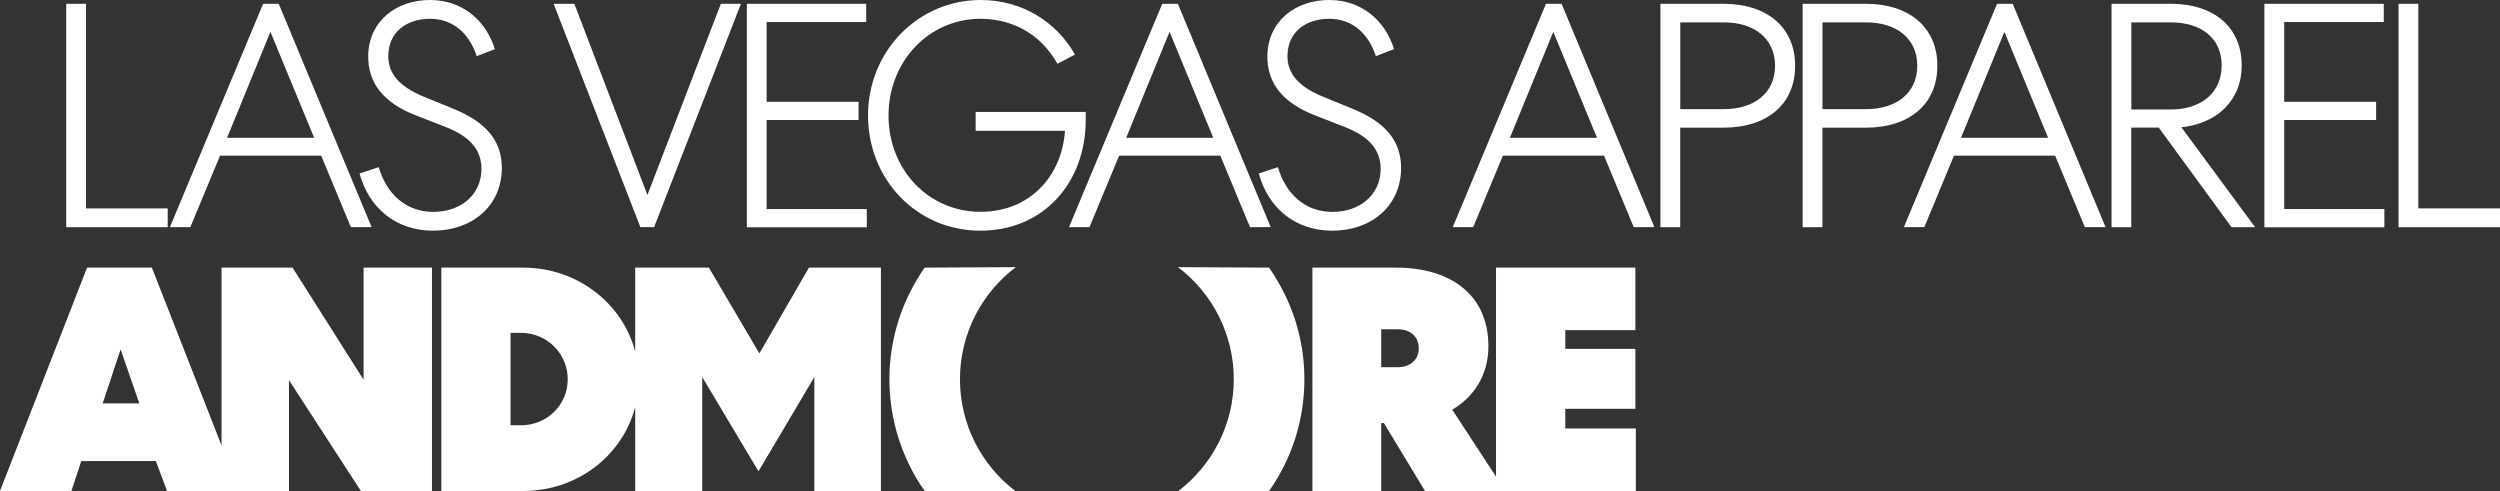 <?xml version="1.0" encoding="UTF-8"?><svg id="uuid-a14a9897-7eb3-4f6a-8ce1-dd1ae2e350a1" xmlns="http://www.w3.org/2000/svg" viewBox="0 0 427 83.86"><rect x="0" y="0" width="427" height="83.86" fill="#333333" stroke="none"/><defs><style>.uuid-8810bced-2855-41b0-8c99-b2270445625d{fill:#fff;}</style></defs><g id="uuid-8f0173c9-400c-42aa-9fc0-04800b25dfb2"><path class="uuid-8810bced-2855-41b0-8c99-b2270445625d" d="m216.76,45.71l-15.57-.08c5.8,4.35,9.54,11.37,9.54,19.15s-3.74,14.73-9.46,19.08h15.49c3.81-5.42,6.03-11.98,6.03-19.08s-2.22-13.58-6.03-19.07Zm-52.8,19.07c0-7.78,3.74-14.8,9.54-19.15l-15.57.08c-3.81,5.49-6.02,12.05-6.02,19.07s2.21,13.66,6.02,19.08h15.49c-5.72-4.35-9.46-11.3-9.46-19.08Z"/><path class="uuid-8810bced-2855-41b0-8c99-b2270445625d" d="m267.35,73.18v-3.36h11.97v-10.23h-11.97v-3.2h11.97v-10.68h-23.8v35.7l-7.48-11.44c3.66-2.14,6.18-5.87,6.18-10.83,0-8.7-6.33-13.43-15.79-13.43h-14.27v38.15h11.75v-11.6h.46l7.02,11.6h36.01v-10.68h-12.05Zm-28.62-10.46h-2.82v-6.48h2.82c2.06,0,3.59,1.14,3.59,3.28,0,1.98-1.53,3.2-3.59,3.2Z"/><path class="uuid-8810bced-2855-41b0-8c99-b2270445625d" d="m138.17,45.71l-8.47,14.65-8.62-14.65h-12.59v14.34c-2.16-8.24-9.86-14.34-19.15-14.34h-13.96v38.15h13.96c9.29,0,16.99-6.05,19.15-14.33v14.33h11.45v-19.46l9.61,16.1,9.54-16.1v19.46h11.37v-38.15h-12.29Zm-49.21,26.93h-1.76v-15.79h1.76c4.5,0,8.01,3.58,8.01,7.93s-3.51,7.86-8.01,7.86Z"/><path class="uuid-8810bced-2855-41b0-8c99-b2270445625d" d="m62.1,45.71v19.15l-12.13-19.15h-12.13v30.37l-11.9-30.37h-11.07L0,83.86h12.2l1.68-5.11h12.74l1.91,5.11h20.83v-18.92l12.28,18.92h12.14v-38.15h-11.68Zm-44.56,23.19l3.06-9.23,3.2,9.23h-6.26Z"/></g><path class="uuid-8810bced-2855-41b0-8c99-b2270445625d" d="m14.69.65v34.94h13.95v3.22H11.31V.65h3.38Z"/><path class="uuid-8810bced-2855-41b0-8c99-b2270445625d" d="m47.61.65l15.86,38.15h-3.54l-5.07-12.21h-17.28l-5.07,12.21h-3.49L44.94.65h2.67Zm-8.83,22.89h14.88l-7.47-18.1-7.41,18.1Z"/><path class="uuid-8810bced-2855-41b0-8c99-b2270445625d" d="m64.69,28.56c1.31,4.47,4.52,7.58,9.21,7.63,4.58.05,8.28-2.73,8.34-7.3,0-3.38-2.07-5.61-6.1-7.19l-5.18-2.02c-5.29-2.07-8.12-5.34-8.07-10.14C62.95,3.71,67.58-.05,73.57,0c5.34.05,9.37,3.38,10.96,8.39l-3.11,1.2c-1.2-3.71-3.92-6.38-7.96-6.38s-7.14,2.29-7.14,6.38c0,3.11,2.07,5.29,6.05,6.92l5.07,2.07c5.45,2.23,8.28,5.34,8.28,10.14-.05,6.65-5.29,10.74-11.88,10.68-6.21-.05-10.79-3.82-12.43-9.76l3.27-1.09Z"/><path class="uuid-8810bced-2855-41b0-8c99-b2270445625d" d="m109.38,38.81L94.56.65h3.54l12.48,32.65L123.12.65h3.43l-14.83,38.15h-2.34Z"/><path class="uuid-8810bced-2855-41b0-8c99-b2270445625d" d="m127.57.65h20.38v3.11h-17.01v13.63h15.7v3.11h-15.7v15.21h17.11v3.11h-20.49V.65Z"/><path class="uuid-8810bced-2855-41b0-8c99-b2270445625d" d="m180.6,10.9c-2.67-4.85-7.41-7.69-13.14-7.69-8.83,0-15.7,7.3-15.7,16.51s6.76,16.46,15.75,16.46c8.23,0,13.84-5.94,14.39-13.84h-15.26v-3.22h18.8v1.42c0,10.57-7.14,18.86-17.99,18.86s-19.19-8.72-19.19-19.68S156.78,0,167.52,0c7.03,0,12.97,3.76,16.08,9.32l-3,1.58Z"/><path class="uuid-8810bced-2855-41b0-8c99-b2270445625d" d="m201.18.65l15.86,38.15h-3.54l-5.07-12.21h-17.28l-5.07,12.21h-3.49L198.51.65h2.67Zm-8.83,22.89h14.88l-7.47-18.1-7.41,18.1Z"/><path class="uuid-8810bced-2855-41b0-8c99-b2270445625d" d="m218.27,28.56c1.31,4.47,4.52,7.58,9.21,7.63,4.58.05,8.28-2.73,8.34-7.3,0-3.38-2.07-5.61-6.1-7.19l-5.18-2.02c-5.29-2.07-8.12-5.34-8.07-10.14C216.53,3.71,221.16-.05,227.15,0c5.34.05,9.38,3.38,10.96,8.39l-3.11,1.2c-1.2-3.71-3.92-6.38-7.96-6.38s-7.14,2.29-7.14,6.38c0,3.11,2.07,5.29,6.05,6.92l5.07,2.07c5.45,2.23,8.29,5.34,8.29,10.14-.05,6.65-5.29,10.74-11.88,10.68-6.21-.05-10.79-3.82-12.43-9.76l3.27-1.09Z"/><path class="uuid-8810bced-2855-41b0-8c99-b2270445625d" d="m266.72.65l15.86,38.15h-3.54l-5.07-12.21h-17.28l-5.07,12.21h-3.49L264.05.65h2.67Zm-8.83,22.89h14.88l-7.47-18.1-7.41,18.1Z"/><path class="uuid-8810bced-2855-41b0-8c99-b2270445625d" d="m306.61,11.23c0,6.76-5.01,10.57-12.16,10.57h-7.47v17.01h-3.38V.65h10.85c7.14,0,12.16,3.87,12.16,10.57Zm-19.62,7.41h7.47c5.18,0,8.72-2.78,8.72-7.41s-3.54-7.41-8.72-7.41h-7.47v14.83Z"/><path class="uuid-8810bced-2855-41b0-8c99-b2270445625d" d="m330.9,11.23c0,6.76-5.01,10.57-12.16,10.57h-7.47v17.01h-3.38V.65h10.85c7.14,0,12.16,3.87,12.16,10.57Zm-19.62,7.41h7.47c5.18,0,8.72-2.78,8.72-7.41s-3.54-7.41-8.72-7.41h-7.47v14.83Z"/><path class="uuid-8810bced-2855-41b0-8c99-b2270445625d" d="m343.77.65l15.86,38.15h-3.54l-5.07-12.21h-17.28l-5.07,12.21h-3.49L341.1.65h2.67Zm-8.83,22.89h14.88l-7.47-18.1-7.41,18.1Z"/><path class="uuid-8810bced-2855-41b0-8c99-b2270445625d" d="m364.03,38.81h-3.38V.65h10.19c7.08,0,12.04,3.81,12.04,10.52,0,6.05-4.25,9.92-10.3,10.57l12.59,17.06h-4.03l-12.43-17.01h-4.69v17.01Zm0-20.11h6.76c5.12,0,8.67-2.83,8.67-7.52s-3.54-7.36-8.67-7.36h-6.76v14.88Z"/><path class="uuid-8810bced-2855-41b0-8c99-b2270445625d" d="m386.77.65h20.38v3.11h-17.01v13.63h15.7v3.11h-15.7v15.21h17.11v3.11h-20.49V.65Z"/><path class="uuid-8810bced-2855-41b0-8c99-b2270445625d" d="m413.05.65v34.94h13.95v3.22h-17.33V.65h3.38Z"/></svg>